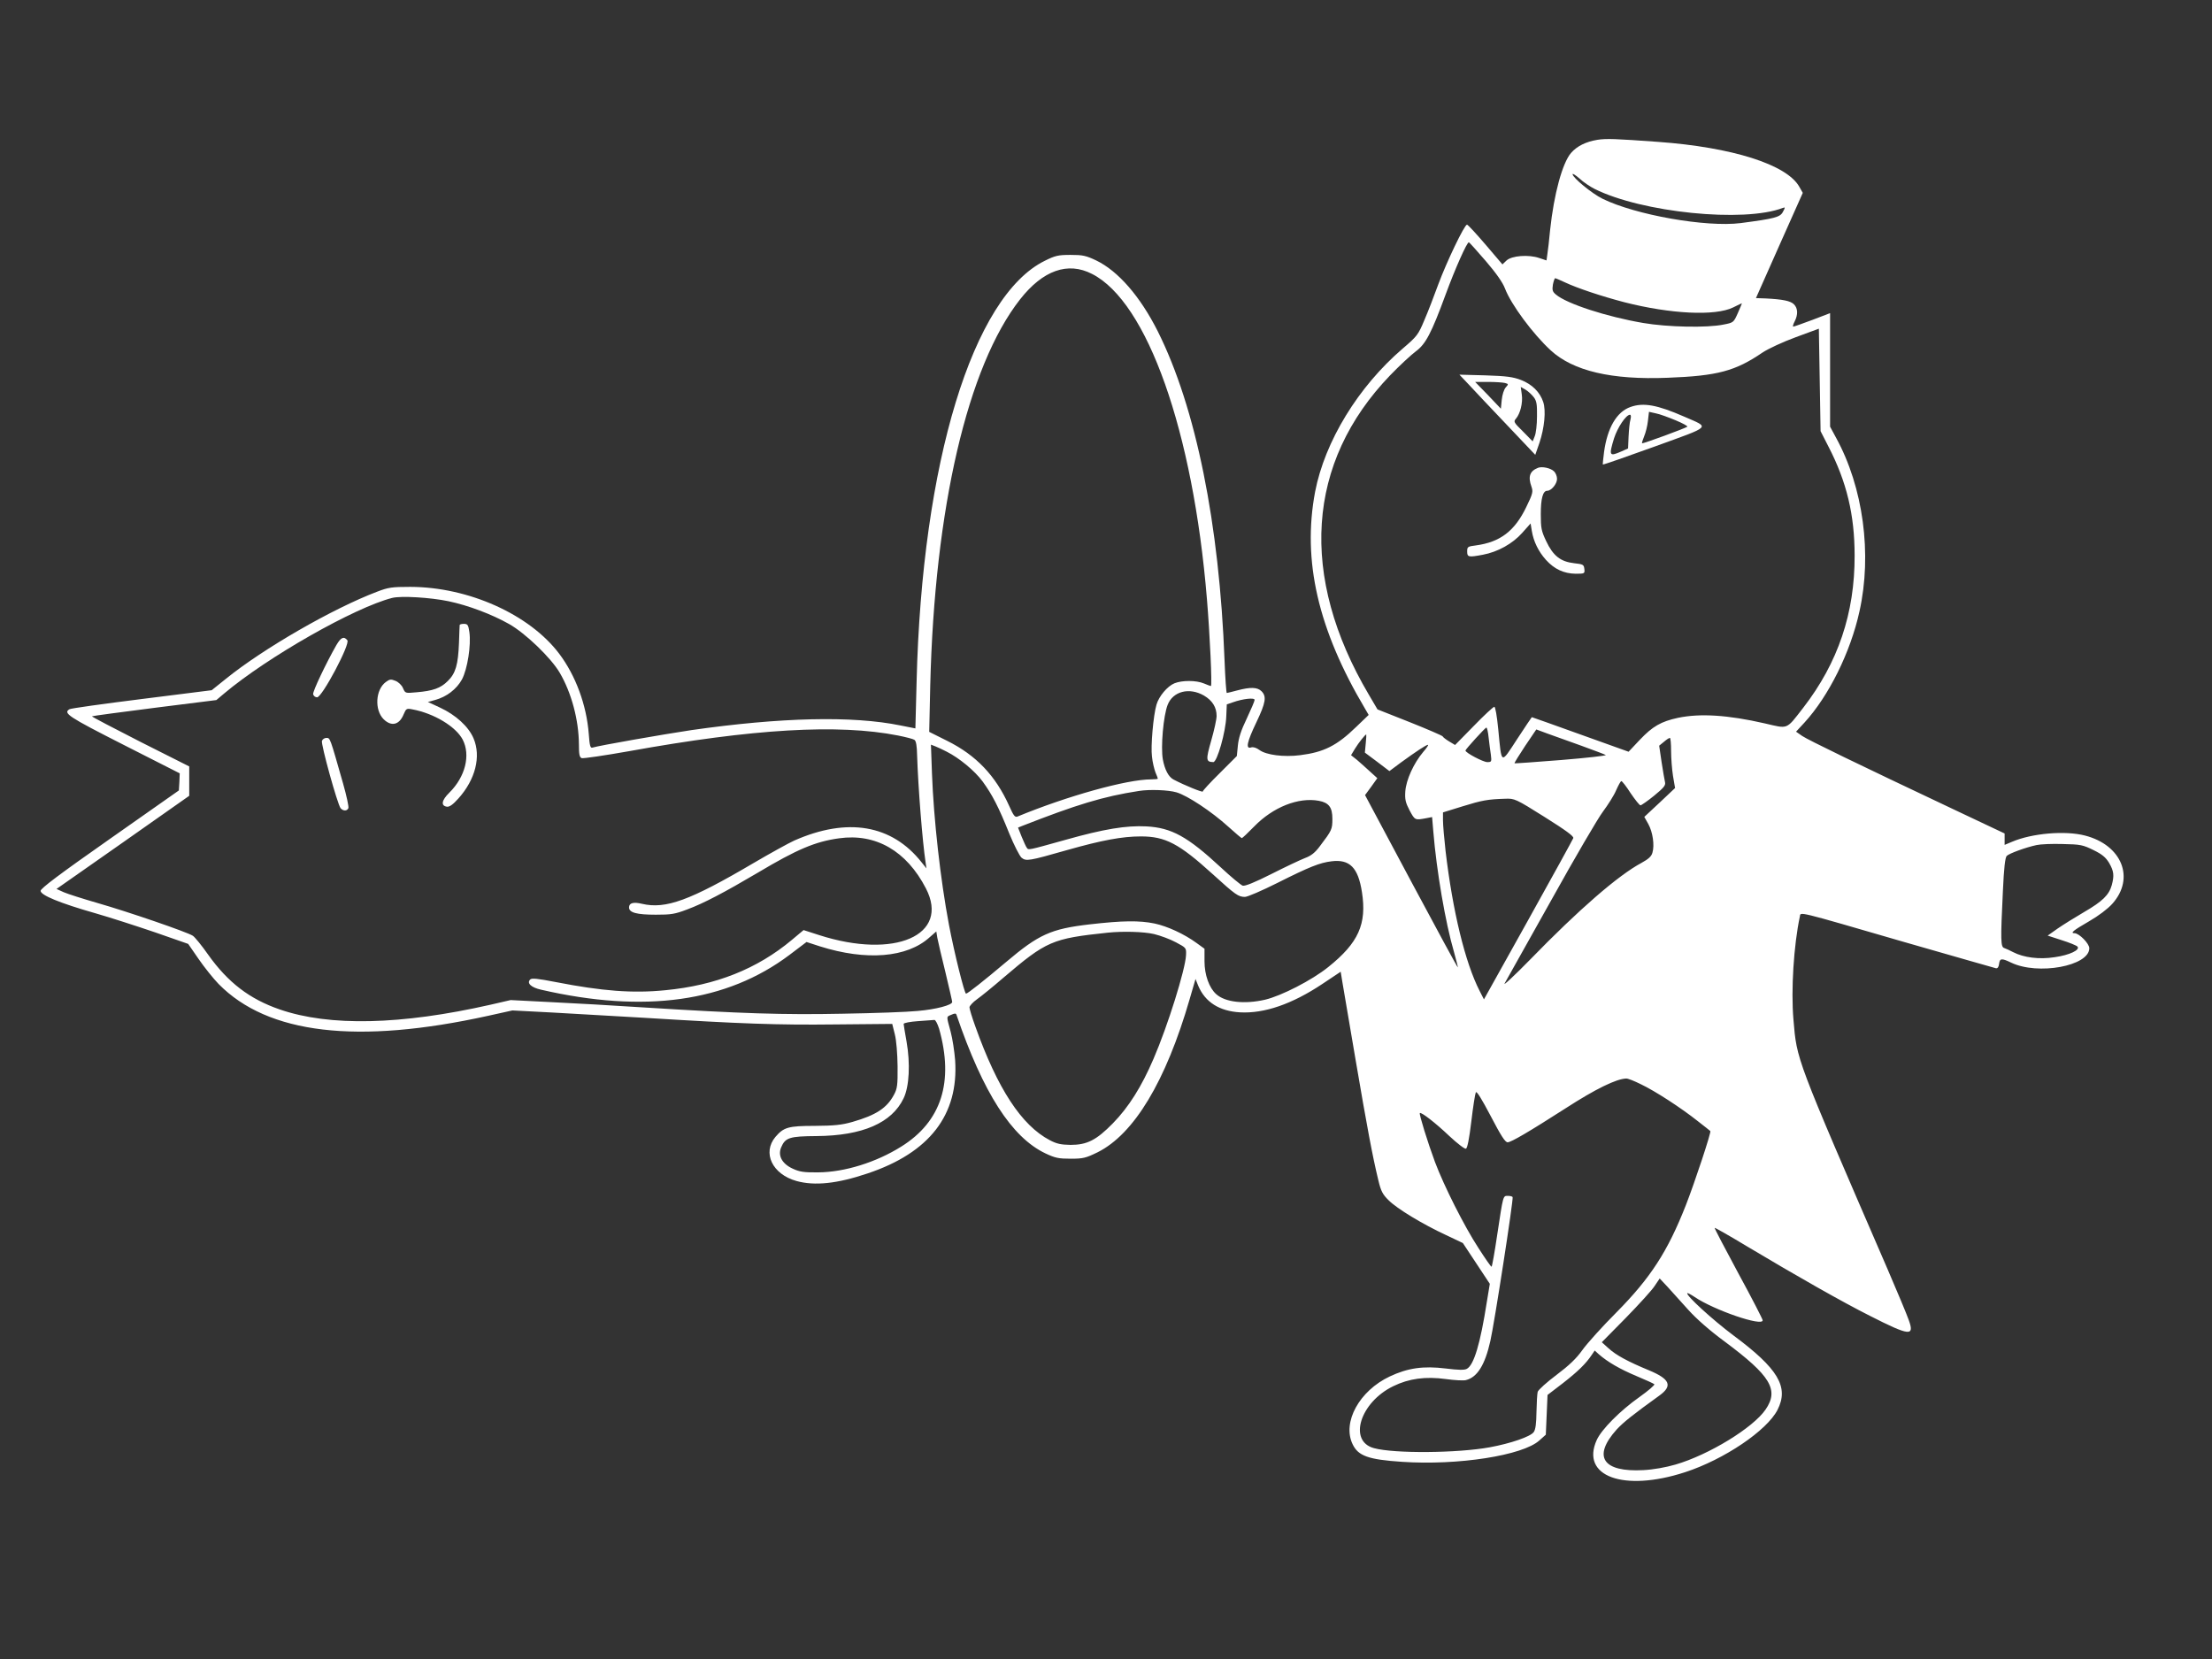 <?xml version="1.0" standalone="no"?>
<!DOCTYPE svg PUBLIC "-//W3C//DTD SVG 20010904//EN"
 "http://www.w3.org/TR/2001/REC-SVG-20010904/DTD/svg10.dtd">
<svg version="1.0" xmlns="http://www.w3.org/2000/svg"
 width="1280pt" height="960pt" viewBox="0 0 1280 960"
 preserveAspectRatio="xMidYMid meet">
<rect x="0" y="0" width="1280" height="960" fill="#333333" stroke="none"/>
<g transform="translate(0,960) scale(0.1,-0.1)"
fill="#ffffff" stroke="none">
<path d="M9244 8791 c-67 -11 -118 -36 -153 -76 -50 -58 -99 -238 -121 -445
-5 -58 -13 -121 -16 -141 l-5 -36 -42 14 c-61 21 -160 14 -190 -15 l-23 -22
-98 115 c-54 63 -102 115 -107 115 -15 0 -119 -218 -166 -345 -24 -66 -60
-160 -81 -208 -35 -84 -42 -93 -125 -164 -258 -221 -451 -538 -507 -829 -75
-398 17 -797 289 -1255 l21 -36 -73 -70 c-111 -108 -187 -146 -324 -163 -94
-12 -196 1 -235 30 -18 13 -36 19 -48 15 -33 -11 -25 30 30 145 55 115 60 150
30 180 -24 24 -64 25 -140 5 -30 -8 -58 -15 -61 -15 -3 0 -9 84 -13 188 -30
792 -166 1464 -386 1904 -102 203 -230 350 -357 411 -59 28 -78 32 -148 32
-71 0 -89 -4 -149 -34 -417 -205 -711 -1168 -742 -2436 l-7 -270 -86 17 c-278
57 -694 47 -1211 -27 -160 -24 -533 -89 -571 -101 -13 -4 -17 9 -22 79 -13
168 -76 338 -171 464 -172 228 -525 386 -861 387 -108 0 -128 -3 -193 -28
-256 -97 -659 -329 -876 -505 l-81 -65 -405 -51 c-223 -28 -411 -54 -418 -59
-38 -23 -8 -43 313 -206 l325 -165 -2 -50 -3 -49 -400 -281 c-291 -204 -400
-286 -400 -300 0 -25 111 -71 318 -130 84 -24 238 -74 344 -110 l192 -67 60
-87 c33 -48 85 -113 116 -145 285 -290 803 -351 1560 -184 l140 31 230 -12
c127 -7 370 -21 540 -31 550 -34 764 -42 1099 -38 l329 3 15 -60 c9 -35 15
-112 16 -185 1 -110 -2 -130 -21 -165 -41 -77 -104 -118 -240 -157 -63 -18
-105 -22 -218 -23 -154 0 -180 -8 -228 -64 -77 -92 -18 -216 122 -255 105 -29
234 -16 412 44 358 120 527 339 506 655 -4 50 -15 124 -26 165 -25 93 -26 85
4 98 20 9 27 9 30 -1 154 -451 319 -708 514 -801 57 -27 77 -31 147 -31 72 0
87 4 155 37 211 105 395 410 533 886 l34 117 16 -40 c40 -94 122 -146 241
-153 141 -8 302 48 475 163 l108 72 10 -61 c6 -34 40 -235 76 -447 66 -387 98
-559 132 -699 15 -63 25 -82 60 -116 48 -48 194 -137 332 -201 l97 -46 78
-118 78 -118 -17 -103 c-38 -244 -75 -367 -116 -389 -14 -8 -50 -7 -122 2
-130 16 -220 3 -324 -46 -176 -83 -276 -265 -215 -392 32 -68 91 -89 286 -102
324 -22 700 37 795 124 l37 33 5 115 5 115 90 69 c87 68 132 112 166 163 l17
25 23 -21 c51 -45 124 -87 217 -126 53 -22 101 -44 105 -48 4 -4 -34 -37 -86
-74 -112 -79 -219 -187 -247 -248 -96 -211 155 -303 511 -187 225 73 474 241
535 361 67 132 4 238 -256 431 -119 89 -277 233 -266 244 2 2 21 -8 42 -22
112 -76 394 -173 394 -135 0 6 -63 129 -141 272 -77 143 -139 261 -137 263 1
2 86 -46 187 -107 291 -174 554 -323 711 -402 232 -118 260 -120 225 -24 -10
29 -65 161 -122 293 -536 1238 -525 1209 -545 1445 -15 172 2 433 37 596 6 28
-33 38 600 -146 286 -82 526 -151 535 -153 10 -1 16 8 18 26 4 32 15 33 69 7
155 -75 453 -20 453 83 0 27 -59 87 -86 87 -26 0 -7 16 85 69 54 31 108 72
134 101 133 148 56 340 -158 395 -116 30 -307 13 -422 -36 l-43 -18 0 33 0 33
-292 138 c-565 267 -843 402 -879 426 l-36 25 49 53 c140 153 266 406 318 643
74 332 22 719 -136 1006 l-34 63 0 328 0 329 -102 -39 c-57 -21 -106 -39 -111
-39 -4 0 -1 13 8 30 20 39 19 76 -4 99 -20 20 -65 29 -163 34 l-57 2 135 304
136 305 -20 35 c-72 129 -389 229 -817 260 -247 18 -299 20 -351 12z m-17
-284 c274 -137 864 -197 1090 -110 14 5 14 3 0 -23 -16 -31 -47 -39 -245 -65
-199 -25 -608 47 -799 141 -61 30 -173 122 -173 142 0 6 18 -6 40 -25 21 -20
61 -47 87 -60z m-629 -418 c60 -70 98 -124 111 -159 35 -92 161 -262 264 -357
130 -120 353 -172 677 -159 290 11 392 39 549 146 35 23 117 61 193 89 l133
49 5 -296 5 -297 46 -90 c105 -203 151 -394 151 -630 1 -333 -96 -620 -297
-880 -101 -130 -85 -123 -223 -91 -214 49 -375 59 -503 32 -97 -21 -146 -49
-220 -127 l-65 -69 -279 100 c-153 55 -279 100 -281 100 -1 0 -39 -57 -85
-127 -96 -147 -89 -151 -109 55 -8 81 -17 132 -23 132 -6 0 -60 -50 -119 -111
l-108 -110 -35 21 c-18 11 -35 24 -37 29 -2 4 -87 41 -190 82 l-187 74 -50 85
c-405 686 -362 1344 123 1848 54 56 122 119 149 139 57 42 90 105 172 328 55
150 125 307 135 303 4 -2 48 -51 98 -109z m-2279 -74 c320 -162 585 -910 665
-1881 17 -202 31 -504 23 -504 -2 0 -21 7 -40 15 -45 19 -127 19 -171 1 -41
-17 -90 -75 -104 -124 -18 -61 -34 -240 -26 -300 3 -32 13 -72 20 -91 8 -18
14 -35 14 -37 0 -2 -17 -4 -39 -4 -140 0 -485 -96 -773 -215 -15 -6 -23 5 -48
61 -79 176 -192 294 -359 377 l-104 52 6 270 c25 1024 216 1846 520 2233 132
168 276 219 416 147z m2737 -49 c70 -33 210 -80 344 -115 267 -68 525 -81 629
-30 28 14 51 25 51 24 0 -2 -11 -27 -24 -57 -24 -54 -25 -55 -82 -66 -95 -20
-325 -15 -465 9 -211 36 -443 111 -506 165 -19 16 -22 25 -17 57 4 20 10 37
13 37 4 0 29 -11 57 -24z m-6461 -1845 c114 -24 250 -75 351 -132 94 -53 242
-195 293 -282 68 -116 110 -273 111 -415 0 -57 3 -74 16 -79 9 -3 132 15 273
40 719 130 1211 159 1557 91 45 -9 88 -20 95 -25 10 -6 15 -34 16 -91 6 -186
31 -499 49 -618 l5 -35 -28 35 c-172 218 -429 262 -737 126 -31 -14 -138 -73
-237 -131 -367 -216 -507 -267 -644 -235 -50 12 -75 5 -75 -21 0 -30 44 -42
155 -42 88 0 110 3 183 31 94 35 214 98 407 212 228 136 333 180 470 199 213
30 391 -73 503 -290 140 -271 -180 -411 -618 -270 l-90 29 -68 -57 c-201 -168
-440 -263 -732 -291 -189 -19 -366 -5 -633 47 -108 21 -140 24 -149 15 -21
-21 5 -46 63 -59 600 -138 1075 -71 1437 201 l99 75 77 -25 c269 -85 505 -66
635 52 l39 34 6 -37 c4 -21 25 -111 47 -200 21 -88 39 -166 39 -171 0 -18 -94
-43 -200 -52 -58 -6 -253 -13 -435 -16 -343 -7 -583 1 -1145 36 -168 11 -411
25 -540 31 l-235 12 -117 -27 c-517 -117 -931 -127 -1220 -27 -174 60 -299
156 -413 316 -37 53 -78 103 -89 110 -31 21 -378 140 -553 190 -83 24 -171 52
-194 62 l-42 19 384 269 384 270 0 85 0 85 -284 143 c-155 79 -281 145 -279
147 2 2 165 24 362 49 l358 45 45 38 c252 212 754 497 972 553 51 13 220 3
326 -19z m4372 -546 c49 -29 73 -68 73 -118 0 -19 -14 -83 -31 -142 -32 -112
-31 -124 12 -125 22 0 72 175 75 265 l3 69 35 12 c59 21 126 28 126 14 0 -7
-21 -56 -46 -109 -33 -68 -47 -113 -51 -156 l-6 -60 -98 -98 c-55 -54 -99
-102 -99 -107 0 -7 -102 34 -169 69 -29 15 -51 57 -62 116 -13 72 3 254 28
317 31 78 125 102 210 53z m1647 -242 c4 -32 9 -77 13 -100 5 -41 4 -43 -21
-43 -23 0 -126 54 -126 67 0 7 114 132 121 133 4 0 10 -26 13 -57z m536 -48
c74 -27 138 -51 142 -54 4 -4 -112 -17 -259 -29 -147 -12 -268 -20 -269 -19
-2 2 26 47 61 100 l65 96 62 -23 c35 -13 124 -45 198 -71z m-1247 13 l-5 -53
71 -53 71 -54 67 50 c91 66 146 102 156 102 5 0 -8 -19 -28 -42 -54 -64 -98
-160 -103 -227 -3 -47 1 -65 25 -111 31 -57 30 -57 99 -44 l31 6 7 -83 c19
-231 70 -528 120 -699 13 -47 23 -86 22 -88 -2 -1 -123 222 -270 497 l-267
500 36 49 35 49 -43 39 c-23 22 -57 51 -75 67 l-34 27 23 38 c20 33 59 82 65
82 1 0 0 -24 -3 -52z m1767 -44 c0 -41 5 -106 11 -144 l12 -70 -89 -84 -89
-83 23 -41 c26 -47 37 -123 24 -166 -6 -22 -23 -37 -63 -59 -135 -72 -364
-271 -643 -558 -94 -96 -161 -158 -149 -139 11 19 132 235 269 480 136 245
271 476 300 514 29 39 64 94 76 123 13 29 26 53 30 53 5 0 29 -31 54 -70 26
-38 51 -70 57 -70 5 0 41 25 78 55 56 46 68 60 64 78 -3 12 -12 65 -20 117
l-14 95 27 22 c15 13 30 23 35 23 4 0 7 -34 7 -76z m-4193 -3 c74 -37 164
-112 209 -173 56 -77 92 -146 155 -303 27 -66 59 -128 70 -138 27 -22 43 -19
264 44 201 57 319 79 427 79 142 0 221 -42 415 -218 132 -120 149 -132 187
-132 15 0 98 36 186 80 189 95 248 118 315 126 105 13 154 -36 176 -178 29
-185 -20 -294 -195 -434 -94 -76 -272 -167 -366 -189 -118 -27 -230 -15 -282
32 -41 36 -68 112 -68 190 l0 73 -47 34 c-70 51 -167 96 -242 112 -88 18 -184
17 -376 -5 -224 -26 -294 -58 -482 -217 -128 -108 -224 -184 -233 -184 -9 0
-68 236 -99 400 -49 260 -88 607 -98 873 l-6 168 26 -10 c15 -6 43 -19 64 -30z
m1331 -236 c64 -19 203 -111 300 -199 40 -36 75 -66 78 -66 3 0 36 31 72 68
109 112 256 170 374 148 58 -11 78 -38 78 -104 0 -61 -3 -67 -72 -158 -28 -38
-51 -56 -86 -69 -26 -10 -113 -51 -194 -92 -97 -49 -154 -72 -167 -68 -10 3
-68 51 -127 106 -192 178 -284 229 -430 237 -117 6 -246 -15 -469 -78 -219
-61 -213 -60 -223 -46 -5 6 -18 35 -30 64 l-21 53 22 9 c317 124 470 171 677
203 61 10 171 6 218 -8z m2129 -142 c124 -78 171 -112 167 -123 -3 -8 -120
-221 -261 -474 l-256 -459 -25 49 c-84 164 -156 462 -197 809 -8 72 -15 151
-15 177 l0 47 113 35 c113 35 147 41 247 44 54 2 60 0 227 -105z m3177 -192
c51 -25 71 -42 91 -75 27 -47 30 -72 15 -128 -16 -57 -54 -94 -159 -155 -53
-31 -122 -74 -154 -96 l-58 -41 80 -26 c45 -14 86 -31 92 -37 19 -19 -45 -50
-132 -62 -89 -14 -179 -2 -239 29 -19 10 -43 21 -52 24 -21 6 -22 42 -8 330 6
134 13 193 22 203 15 15 112 50 173 63 22 5 90 8 151 6 103 -2 117 -5 178 -35z
m-5436 -486 c37 -9 94 -30 127 -48 60 -32 60 -32 58 -75 -4 -82 -105 -407
-188 -599 -69 -161 -144 -280 -235 -373 -96 -98 -150 -125 -245 -125 -56 1
-80 6 -120 27 -164 86 -302 297 -431 658 -19 52 -34 102 -34 111 0 8 20 30 44
47 24 17 93 73 152 124 250 213 282 227 604 261 88 9 207 6 268 -8z m-1244
-547 c87 -308 14 -538 -219 -683 -145 -91 -328 -148 -480 -149 -83 -1 -108 3
-147 21 -62 28 -88 75 -68 123 24 57 48 65 205 66 266 2 436 76 504 219 33 69
39 201 17 327 -9 51 -17 98 -17 103 1 6 38 13 83 16 46 3 88 6 95 7 6 1 18
-22 27 -50z m4061 -322 c84 -40 233 -137 330 -214 39 -30 71 -56 72 -57 7 -4
-91 -300 -142 -430 -105 -267 -204 -420 -402 -620 -82 -82 -170 -180 -197
-218 -34 -48 -76 -88 -149 -143 -56 -42 -105 -86 -109 -98 -3 -12 -6 -64 -7
-116 -1 -67 -5 -102 -16 -117 -18 -26 -134 -66 -255 -88 -187 -34 -551 -37
-669 -5 -151 40 -81 266 112 359 90 44 186 57 303 41 51 -7 104 -10 117 -6 65
16 110 87 141 226 23 99 135 823 129 833 -2 4 -15 7 -27 7 -29 0 -27 7 -62
-224 -15 -102 -30 -186 -33 -186 -4 0 -37 48 -75 107 -83 127 -200 360 -252
498 -43 116 -93 278 -88 284 7 8 90 -56 171 -133 46 -43 89 -76 96 -73 8 3 19
57 31 158 10 85 22 160 26 168 5 9 34 -38 86 -137 60 -115 84 -152 98 -152 20
0 124 61 336 197 172 111 292 170 350 172 9 1 47 -14 85 -33z m275 -1306 c48
-53 123 -119 210 -183 266 -198 315 -279 237 -393 -72 -106 -329 -263 -522
-319 -55 -16 -127 -29 -185 -32 -236 -13 -296 78 -155 235 38 41 91 84 248
197 77 56 61 95 -62 146 -121 50 -189 87 -232 126 l-40 36 139 141 c76 78 152
161 167 185 l29 43 46 -49 c25 -27 79 -87 120 -133z"/>
<path d="M8500 7374 c30 -33 129 -137 219 -232 l165 -174 24 69 c29 86 39 187
22 237 -19 57 -64 102 -128 127 -47 18 -84 23 -207 27 l-150 4 55 -58z m208
10 c22 -6 22 -7 5 -26 -10 -11 -20 -42 -23 -72 l-5 -51 -74 78 -75 77 75 0
c41 0 84 -3 97 -6z m167 -82 c17 -22 20 -42 19 -112 0 -47 -6 -98 -13 -114
l-12 -30 -56 57 c-53 52 -56 57 -41 74 25 29 41 92 34 140 l-6 44 28 -16 c15
-9 36 -29 47 -43z"/>
<path d="M9435 7245 c-80 -28 -134 -121 -153 -261 -5 -38 -8 -71 -7 -72 2 -2
137 45 300 104 336 122 321 107 171 173 -156 68 -235 83 -311 56z m261 -77
c41 -17 72 -34 68 -37 -8 -8 -258 -100 -262 -96 -2 2 4 20 12 40 9 21 19 61
22 90 l6 52 40 -9 c22 -4 73 -23 114 -40z m-261 5 c-5 -16 -9 -59 -11 -98 l-3
-70 -38 -17 c-71 -31 -74 -26 -43 76 20 62 69 136 92 136 6 0 7 -11 3 -27z"/>
<path d="M8900 6893 c-48 -19 -59 -51 -38 -109 10 -29 8 -40 -30 -118 -67
-139 -151 -203 -291 -222 -48 -6 -51 -8 -51 -35 0 -33 7 -35 91 -19 86 16 172
64 227 126 l49 55 7 -43 c10 -61 38 -119 82 -168 49 -54 104 -79 172 -80 52 0
53 1 50 28 -3 25 -7 27 -60 33 -78 9 -121 43 -161 128 -28 59 -31 76 -31 156
0 90 12 135 37 135 24 0 57 40 57 69 0 15 -8 35 -18 44 -20 19 -69 29 -92 20z"/>
<path d="M2660 5983 c-1 -5 -2 -51 -4 -103 -5 -126 -19 -176 -65 -221 -41 -41
-85 -57 -181 -65 -65 -6 -65 -6 -78 24 -7 17 -26 35 -43 42 -27 11 -34 10 -57
-7 -59 -44 -66 -161 -12 -215 45 -44 91 -33 116 29 14 33 17 35 51 28 124 -23
250 -99 290 -174 47 -90 16 -216 -77 -308 -45 -44 -50 -76 -14 -81 15 -2 35
12 67 48 98 109 132 243 87 348 -29 68 -103 135 -193 177 l-71 33 40 11 c68
18 126 63 157 119 32 60 54 199 43 275 -6 41 -10 47 -32 47 -13 0 -24 -3 -24
-7z"/>
<path d="M1947 5868 c-60 -105 -138 -269 -135 -285 2 -10 12 -18 23 -18 29 0
193 309 175 330 -20 25 -37 17 -63 -27z"/>
<path d="M1863 5313 c-7 -18 90 -368 108 -390 15 -17 38 -17 45 1 3 8 -11 73
-31 143 -76 266 -74 263 -96 263 -11 0 -22 -7 -26 -17z"/>
</g>
</svg>

